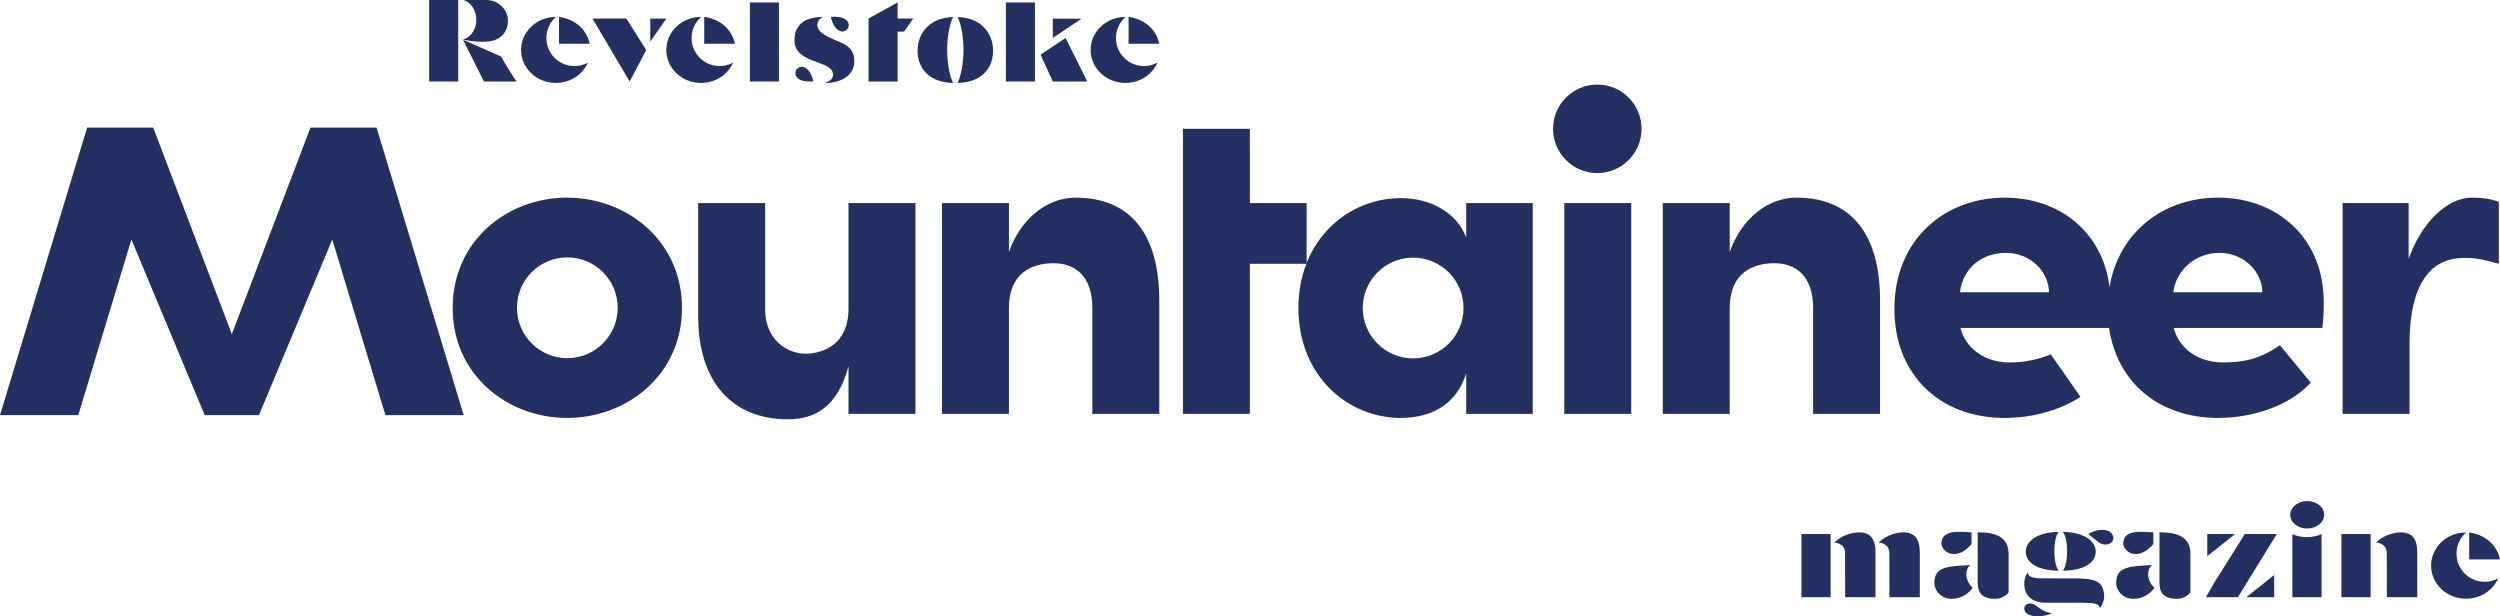 <?xml version="1.0" encoding="UTF-8"?> <svg xmlns="http://www.w3.org/2000/svg" id="Capa_4" viewBox="0 0 960.87 236.919"><defs><style>.cls-1{fill:#243061;stroke-width:0px;}</style></defs><path class="cls-1" d="m630.93,49.51c0,9.393-7.614,17.008-17.008,17.008s-17.008-7.614-17.008-17.008,7.615-17.008,17.008-17.008,17.008,7.614,17.008,17.008Zm-304.807,69.222c0,13.561-9.741,17.212-16.519,17.212-6.606,0-15.527-4.868-15.527-17.212v-40.682h-25.73v43.637c0,24.861,12.922,39.465,34.478,39.465,10.332,0,19.119-4.725,23.299-20.411v18.325h25.73v-81.016h-25.73v40.682Zm275.106,40.334h25.73v-81.016h-25.73v81.016Zm348.864-83.102c-9.906,0-19.645,10.154-24.336,23.541v-21.455h-25.386v81.016h25.73v-26.947c0-23.992,8.882-32.141,18.937-32.891,5.455-.407,8.557.307,15.381,2.146v-23.78c-3.55-1.367-7.065-1.63-10.326-1.63Zm-386.551,2.086h25.558v81.016h-25.558v-15.628c-3.831,12.477-13.987,17.193-25.205,17.193-20.17,0-39.291-15.994-39.291-42.246,0-6.281,1.104-11.968,3.046-16.996h-21.707v57.678h-25.73V49.51h25.73v28.54h21.811v23.06c6.236-15.817,20.884-24.972,36.139-24.972,11.31,0,21.548,5.451,25.205,15.195v-13.284Zm-1.041,40.334c0-10.694-8.669-19.363-19.363-19.363s-19.363,8.669-19.363,19.363,8.669,19.363,19.363,19.363,19.363-8.669,19.363-19.363Zm-300.375,0c0,25.556-21.035,42.246-44.158,42.246s-43.986-16.69-43.986-42.246c0-25.73,20.863-42.42,43.986-42.42s44.158,16.69,44.158,42.42Zm-24.709-.087c0-10.694-8.669-19.363-19.363-19.363s-19.363,8.669-19.363,19.363,8.669,19.363,19.363,19.363,19.363-8.669,19.363-19.363Zm615.093,42.333c-22.973,0-38.912-13.914-41.899-34.661-.003.022-.005.043-.007.065h-57.124c2.016,7.798,9.213,13.269,18.948,13.269,5.585,0,10.581-1.051,15.799-3.083l11.407,16.306c-7.989,5.241-18.597,8.104-29.117,8.104-25.554,0-42.415-17.211-42.415-41.898,0-26.425,19.12-42.768,42.415-42.768,21.284,0,37.779,13.506,40.27,34.402,3.593-21.46,21-34.402,41.723-34.402,23.122,0,40.607,15.933,40.607,39.973,0,2.259,0,5.987-.521,10.096h-57.124c2.016,7.798,9.214,13.269,18.948,13.269,7.652,0,14.206-1.252,21.86-6.632l11.871,14.399c-8,8.693-21.904,13.56-35.641,13.56Zm-64.956-48.303c-.172-7.998-7.212-15.136-16.517-15.136s-16.622,5.845-17.73,15.136h34.247Zm47.746,0h34.247c-.172-7.998-7.141-15.136-16.517-15.136s-16.693,6.8-17.73,15.136Zm-112.705,46.738v-43.637c0-24.861-10.608-39.465-32.164-39.465-10.913,0-21.193,8.106-25.617,20.933v-18.847h-25.73v81.016h25.73v-40.682c0-13.56,8.965-17.212,17.105-17.212s14.946,4.694,14.946,17.212v40.682h25.73Zm-309.196-83.102c-10.913,0-21.193,8.106-25.617,20.933v-18.847h-25.73v81.016h25.73v-40.682c0-13.56,8.965-17.212,17.105-17.212s14.946,4.694,14.946,17.212v40.682h25.73v-43.637c0-24.861-10.608-39.465-32.164-39.465ZM119.331,49.032l-30.224,79.391-30.226-79.391h-25.397L0,159.544h30.088l20.412-67.49,28.177,67.49h20.859l28.177-67.49,20.412,67.49h30.088l-33.484-110.512h-25.397Zm731.83,174.731l-3.318,5.772h12.293l14.947-24.296h-12.273l-11.65,18.524Zm-58.321-4.42c7.542-.015,12.641-2.785,12.641-7.295,0-4.489-5.142-7.546-12.641-7.635v.036c.959,1.07,1.653,3.975,1.653,7.429s-.694,6.359-1.653,7.429v.036Zm-1.596-14.93c-7.498.088-12.64,3.146-12.64,7.635,0,4.51,5.098,7.28,12.64,7.295v-.036c-.959-1.07-1.652-3.975-1.652-7.429s.694-6.359,1.652-7.429v-.036Zm16.634-.768c-1.416,0-3.276.427-5.259,1.598,0,0,1.708,1.446,3.902,3.105,2.561,1.936,5.76.656,5.76-1.521,0-1.758-1.507-3.182-4.403-3.182Zm141.148,1.006v10.351h11.844c-1.288-5.941-6.079-9.594-11.844-10.351Zm-4.876,8.141c0-3.246,1.431-6.156,3.696-8.14-.016-0-.031-.001-.046-.001-7.407,0-13.412,5.702-13.412,12.736s6.005,12.736,13.412,12.736c5.585,0,10.371-3.242,12.389-7.852-1.547.854-3.325,1.341-5.218,1.341-5.976,0-10.82-4.844-10.82-10.82Zm-166.127,21.033c0,1.61,1.234,2.685,4.319,3.05,1.973.233,4.908-.484,6.5-1.213-4.348-.258-6.236-3.738-8.507-3.738-1.564,0-2.312,1.052-2.312,1.901Zm19.655-11.524s-11.17-.008-11.252-.008c-3.81,0-6.366.068-7.208-2.21-.769,1.195-1.196,2.705-1.196,4.251,0,2.251.723,4.224,2.356,5.563,1.244,1.02,3.459,1.766,5.715,1.766,0,0,14.323.012,14.42.015.368.01,1.011.052,1.021.052,3.663,0,5.058.392,5.58,1.945,1.043-1.37,1.619-2.96,1.619-4.654,0-1.677-.534-3.567-1.602-4.635-1.549-1.576-4.593-2.084-9.453-2.084Zm102.236,7.234h11.22v-24.296h-11.22v24.296Zm-207.536,0h11.22v-24.296h-11.22v24.296Zm22.156-24.919v-.001c-3.145,0-7.164,1.476-9.495,3.921,0,0,4.107.095,4.107,4.12l.03,16.88h11.674v-17.171c0-5.241-1.96-7.748-6.316-7.748Zm17.022,0v-.001c-3.145,0-7.165,1.476-9.495,3.921,0,0,4.107.095,4.107,4.12l.03,16.88h11.674v-17.171c0-5.241-1.96-7.748-6.316-7.748Zm191.196,0v-.001c-3.145,0-7.164,1.476-9.495,3.921,0,0,4.107.095,4.107,4.12l.03,16.88h11.674v-17.171c0-5.241-1.96-7.748-6.316-7.748Zm-41.687.676v24.242h11.22v-24.242c-1.662.74-3.574,1.163-5.61,1.163-2.036,0-3.948-.423-5.61-1.163Zm5.713-12.708c-3.606,0-6.53,2.361-6.53,5.274s2.923,5.274,6.53,5.274,6.53-2.361,6.53-5.274-2.923-5.274-6.53-5.274Zm-38.421,12.655v8.541l10.703-8.541h-10.703Zm25.726,24.296v-8.541l-10.703,8.541h10.703Zm-116.737-12.391c-7.559.537-13.869.243-13.869,6.69,0,3.565,2.918,6.327,6.649,6.327,3.957,0,6.723-2.3,8.068-4.259-3.133-2.827-3.056-7.234-.847-8.758Zm3.366-12.527l-.592-.001v19.159c0,3.307.92,6.385,6.711,6.385,2.35,0,4.228-1.207,5.177-2.489v-14.619c0-4.098-1.651-8.434-11.295-8.434Zm-2.943,4.499v-4.5c-1.439-.133-3.338-.202-5.198-.202-4.41,0-6.381,1.672-6.381,4.52s5.378,7.323,11.578.183Zm69.445,8.028c-7.559.537-13.869.243-13.869,6.69,0,3.565,2.918,6.327,6.649,6.327,3.957,0,6.723-2.3,8.068-4.259-3.133-2.827-3.056-7.234-.847-8.758Zm3.366-12.527l-.592-.001v19.159c0,3.307.92,6.385,6.711,6.385,2.35,0,4.228-1.207,5.177-2.489v-14.619c0-4.098-1.651-8.434-11.295-8.434Zm-2.943,4.499v-4.5c-1.439-.133-3.338-.202-5.198-.202-4.41,0-6.381,1.672-6.381,4.52s5.378,7.323,11.578.183Z"></path><polygon class="cls-1" points="248.37 19.23 240.755 7.128 227.697 7.128 242.013 31.331 248.37 19.23"></polygon><path class="cls-1" d="m313.827,23.82c2.991,1.135,6.348,2.145,6.348,4.838,0,2.673-3.553,3.294-3.553,3.294,6.866-.009,11.748-3.004,11.748-8.495,0-5.802-4.831-6.883-8.042-8.349-2.091-.938-5.902-2.584-6.156-5.14-.267-2.687,2.188-3.46,2.188-3.46-7.164,0-11.025,3.159-11.025,8.951,0,5.47,5.239,7.133,8.491,8.361Z"></path><path class="cls-1" d="m312.599,31.271s-.617-3.259-2.393-4.752c-3.08-2.59-6.071,1.326-3.572,3.546,1.148,1.02,3.194,1.43,5.965,1.206Z"></path><path class="cls-1" d="m321.717,11.245c3.08,2.59,6.071-1.326,3.572-3.546-1.148-1.02-3.195-1.43-5.965-1.206,0,0,.617,3.259,2.393,4.752Z"></path><path class="cls-1" d="m381.682,19.489c0-7.605-5.55-12.785-13.642-12.935v.061c1.036,1.813,2.278,6.734,2.278,12.586s-1.242,10.773-2.278,12.586v.061c8.14-.026,13.642-4.719,13.642-12.36Z"></path><polygon class="cls-1" points="417.896 31.331 409.539 14.596 399.926 21.033 404.675 31.331 417.896 31.331"></polygon><path class="cls-1" d="m198.484,31.331c-3.846-5.789-5.908-9.602-5.908-9.602l-14.644-6.467,8.072,16.069h12.48Z"></path><path class="cls-1" d="m177.931,15.262c3.305.502,6.056,1.067,10.024.646,4.573-.485,7.279-3.839,7.279-7.901,0-4.422-3.751-8.007-8.378-8.007h-8.822c6.276,1.799,7.188,12.74-.103,15.262Z"></path><path class="cls-1" d="m366.317,31.788c-1.035-1.813-2.277-6.734-2.277-12.586s1.242-10.773,2.277-12.586v-.061c-8.092.15-13.642,5.33-13.642,12.935,0,7.641,5.503,12.335,13.642,12.36v-.061Z"></path><polygon class="cls-1" points="249.925 15.963 256.121 7.166 249.947 7.128 249.925 15.963"></polygon><path class="cls-1" d="m270.669,6.506v10.31h11.797c-1.283-5.917-6.055-9.555-11.797-10.31Z"></path><path class="cls-1" d="m269.447,31.878c5.563,0,10.33-3.229,12.34-7.821-1.541.85-3.313,1.335-5.197,1.335-5.952,0-10.777-4.825-10.777-10.777,0-3.233,1.426-6.132,3.681-8.107-.016-0-.031-.001-.046-.001-7.378,0-13.359,5.68-13.359,12.686s5.981,12.686,13.359,12.686Z"></path><path class="cls-1" d="m433.767,6.506v10.31h11.797c-1.283-5.917-6.055-9.555-11.797-10.31Z"></path><path class="cls-1" d="m432.545,31.878c5.563,0,10.33-3.229,12.34-7.821-1.541.85-3.313,1.335-5.197,1.335-5.952,0-10.777-4.825-10.777-10.777,0-3.233,1.426-6.132,3.681-8.107-.016-0-.031-.001-.046-.001-7.378,0-13.359,5.68-13.359,12.686s5.981,12.686,13.359,12.686Z"></path><polygon class="cls-1" points="344.996 .94 333.821 7.128 333.821 12.154 333.821 31.331 344.996 31.331 344.996 12.154 347.465 12.154 351.009 7.128 344.996 7.128 344.996 .94"></polygon><polygon class="cls-1" points="404.647 7.166 404.647 14.57 415.704 7.166 404.647 7.166"></polygon><path class="cls-1" d="m214.85,6.506v10.31h11.797c-1.283-5.917-6.055-9.555-11.797-10.31Z"></path><path class="cls-1" d="m213.628,31.878c5.563,0,10.33-3.229,12.34-7.821-1.541.85-3.313,1.335-5.197,1.335-5.952,0-10.777-4.825-10.777-10.777,0-3.233,1.426-6.132,3.681-8.107-.016-0-.031-.001-.046-.001-7.378,0-13.359,5.68-13.359,12.686s5.981,12.686,13.359,12.686Z"></path><rect class="cls-1" x="288.216" y=".94" width="11.175" height="30.39"></rect><rect class="cls-1" x="164.946" width="11.175" height="31.331"></rect><rect class="cls-1" x="386.613" y=".94" width="11.175" height="30.39"></rect></svg> 